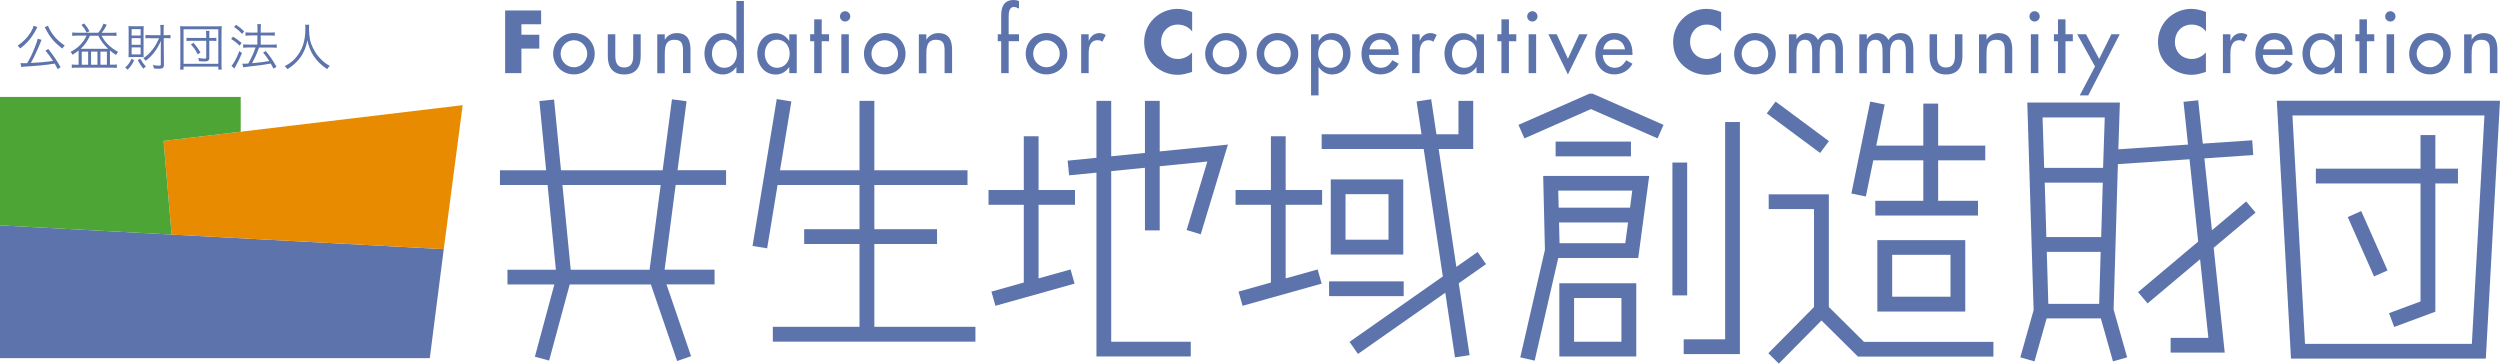 <?xml version="1.0" encoding="UTF-8"?>
<svg xmlns="http://www.w3.org/2000/svg" version="1.1" viewBox="0 0 343.77 50">
  <defs>
    <style>
      .cls-1 {
        fill: #4ca535;
      }

      .cls-2 {
        fill: #5c73ac;
      }

      .cls-3 {
        fill: #e98b00;
      }
    </style>
  </defs>
  <!-- Generator: Adobe Illustrator 28.7.10, SVG Export Plug-In . SVG Version: 1.2.0 Build 236)  -->
  <g>
    <g id="_レイヤー_1" data-name="レイヤー_1">
      <g>
        <g>
          <path class="cls-2" d="M71.7,3.34v1.44h2.46v1.9h-2.46v3.38h-2.24V1.44h4.95v1.9h-2.71Z"/>
          <path class="cls-2" d="M81.78,7.39c0,1.61-1.26,2.84-2.86,2.84s-2.86-1.23-2.86-2.84,1.26-2.85,2.86-2.85,2.86,1.23,2.86,2.85ZM77.09,7.39c0,1.01.81,1.86,1.83,1.86s1.83-.86,1.83-1.86-.81-1.86-1.83-1.86-1.83.85-1.83,1.86Z"/>
          <path class="cls-2" d="M84.61,4.71v2.96c0,.86.22,1.61,1.23,1.61s1.23-.75,1.23-1.61v-2.96h1.03v3.07c0,1.46-.69,2.46-2.26,2.46s-2.26-.99-2.26-2.46v-3.07h1.03Z"/>
          <path class="cls-2" d="M91.42,5.43h.02c.32-.57.96-.88,1.61-.88,1.51,0,1.9,1.02,1.9,2.32v3.19h-1.03v-3.06c0-.91-.13-1.53-1.18-1.53-1.33,0-1.33,1.17-1.33,2.14v2.46h-1.03v-5.35h1.03v.72Z"/>
          <path class="cls-2" d="M101.27,9.22h-.02c-.41.6-1.06,1.02-1.82,1.02-1.65,0-2.56-1.36-2.56-2.89s.97-2.8,2.51-2.8c.8,0,1.44.41,1.86,1.05h.02V.14h1.03v9.92h-1.03v-.83ZM101.33,7.38c0-1.04-.63-1.92-1.74-1.92s-1.69.93-1.69,1.92.61,1.94,1.69,1.94,1.74-.89,1.74-1.94Z"/>
          <path class="cls-2" d="M109.56,10.06h-1.03v-.83h-.02c-.41.6-1.05,1.02-1.82,1.02-1.63,0-2.56-1.36-2.56-2.89s.97-2.8,2.53-2.8c.79,0,1.43.41,1.85,1.05h.02v-.89h1.03v5.35ZM108.59,7.38c0-1.04-.63-1.92-1.74-1.92s-1.69.93-1.69,1.92.61,1.94,1.69,1.94,1.74-.89,1.74-1.94Z"/>
          <path class="cls-2" d="M112.99,10.06h-1.03v-4.39h-.56v-.96h.56v-2.05h1.03v2.05h1.01v.96h-1.01v4.39Z"/>
          <path class="cls-2" d="M116.92,2.26c0,.39-.32.7-.71.7s-.71-.31-.71-.7.32-.72.71-.72.71.32.71.72ZM116.72,10.06h-1.03v-5.35h1.03v5.35Z"/>
          <path class="cls-2" d="M124.52,7.39c0,1.61-1.26,2.84-2.86,2.84s-2.86-1.23-2.86-2.84,1.26-2.85,2.86-2.85,2.86,1.23,2.86,2.85ZM119.83,7.39c0,1.01.81,1.86,1.83,1.86s1.83-.86,1.83-1.86-.81-1.86-1.83-1.86-1.83.85-1.83,1.86Z"/>
          <path class="cls-2" d="M127.39,5.43h.02c.32-.57.96-.88,1.61-.88,1.51,0,1.9,1.02,1.9,2.32v3.19h-1.03v-3.06c0-.91-.13-1.53-1.18-1.53-1.33,0-1.33,1.17-1.33,2.14v2.46h-1.03v-5.35h1.03v.72Z"/>
          <path class="cls-2" d="M140.12,1.18c-.21-.09-.47-.22-.69-.22-.73,0-.73.92-.73,1.45v2.3h1.42v.96h-1.42v4.39h-1.03v-4.39h-.47v-.96h.47v-2.61c0-1.17.4-2.1,1.73-2.1.25,0,.49.05.72.14v1.04Z"/>
          <path class="cls-2" d="M146.76,7.39c0,1.61-1.26,2.84-2.86,2.84s-2.86-1.23-2.86-2.84,1.26-2.85,2.86-2.85,2.86,1.23,2.86,2.85ZM142.07,7.39c0,1.01.81,1.86,1.83,1.86s1.83-.86,1.83-1.86-.81-1.86-1.83-1.86-1.83.85-1.83,1.86Z"/>
          <path class="cls-2" d="M149.71,5.58h.03c.25-.63.78-1.03,1.46-1.03.3,0,.59.1.85.26l-.47.94c-.18-.16-.39-.22-.63-.22-1.11,0-1.25,1.03-1.25,1.9v2.63h-1.03v-5.35h1.03v.87Z"/>
          <path class="cls-2" d="M163.93,4.33c-.46-.62-1.2-.95-1.97-.95-1.37,0-2.3,1.05-2.3,2.39s.94,2.34,2.33,2.34c.73,0,1.46-.35,1.93-.91v2.69c-.74.23-1.28.4-1.98.4-1.2,0-2.34-.46-3.23-1.27-.95-.86-1.38-1.98-1.38-3.26,0-1.18.45-2.31,1.27-3.15.85-.87,2.07-1.39,3.28-1.39.72,0,1.38.16,2.05.43v2.68Z"/>
          <path class="cls-2" d="M171.44,7.39c0,1.61-1.26,2.84-2.86,2.84s-2.86-1.23-2.86-2.84,1.26-2.85,2.86-2.85,2.86,1.23,2.86,2.85ZM166.75,7.39c0,1.01.81,1.86,1.83,1.86s1.83-.86,1.83-1.86-.81-1.86-1.83-1.86-1.83.85-1.83,1.86Z"/>
          <path class="cls-2" d="M178.52,7.39c0,1.61-1.26,2.84-2.86,2.84s-2.86-1.23-2.86-2.84,1.26-2.85,2.86-2.85,2.86,1.23,2.86,2.85ZM173.83,7.39c0,1.01.81,1.86,1.83,1.86s1.83-.86,1.83-1.86-.81-1.86-1.83-1.86-1.83.85-1.83,1.86Z"/>
          <path class="cls-2" d="M181.32,5.6h.02c.42-.64,1.06-1.05,1.86-1.05,1.54,0,2.51,1.34,2.51,2.8s-.91,2.89-2.56,2.89c-.75,0-1.41-.41-1.82-1.02h-.02v3.9h-1.03V4.71h1.03v.89ZM184.69,7.38c0-1.04-.63-1.92-1.74-1.92s-1.69.93-1.69,1.92.61,1.94,1.69,1.94,1.74-.89,1.74-1.94Z"/>
          <path class="cls-2" d="M188.25,7.55c.01.91.63,1.77,1.61,1.77.79,0,1.21-.4,1.6-1.04l.87.49c-.5.93-1.44,1.46-2.48,1.46-1.63,0-2.63-1.23-2.63-2.81s.88-2.88,2.61-2.88,2.5,1.26,2.5,2.85v.16h-4.08ZM191.3,6.78c-.13-.8-.65-1.34-1.47-1.34s-1.39.57-1.52,1.34h2.99Z"/>
          <path class="cls-2" d="M195.22,5.58h.03c.25-.63.78-1.03,1.46-1.03.3,0,.59.1.85.26l-.47.94c-.18-.16-.39-.22-.63-.22-1.11,0-1.25,1.03-1.25,1.9v2.63h-1.03v-5.35h1.03v.87Z"/>
          <path class="cls-2" d="M204.06,10.06h-1.03v-.83h-.02c-.41.6-1.05,1.02-1.82,1.02-1.63,0-2.56-1.36-2.56-2.89s.97-2.8,2.53-2.8c.79,0,1.43.41,1.85,1.05h.02v-.89h1.03v5.35ZM203.09,7.38c0-1.04-.63-1.92-1.74-1.92s-1.69.93-1.69,1.92.61,1.94,1.69,1.94,1.74-.89,1.74-1.94Z"/>
          <path class="cls-2" d="M207.49,10.06h-1.03v-4.39h-.56v-.96h.56v-2.05h1.03v2.05h1.01v.96h-1.01v4.39Z"/>
          <path class="cls-2" d="M211.42,2.26c0,.39-.32.7-.71.7s-.71-.31-.71-.7.32-.72.71-.72.71.32.71.72ZM211.23,10.06h-1.03v-5.35h1.03v5.35Z"/>
          <path class="cls-2" d="M215.61,8.05l1.54-3.34h1.15l-2.7,5.53-2.69-5.53h1.15l1.53,3.34Z"/>
          <path class="cls-2" d="M220.4,7.55c.01.91.63,1.77,1.61,1.77.79,0,1.21-.4,1.6-1.04l.87.49c-.5.93-1.44,1.46-2.48,1.46-1.63,0-2.63-1.23-2.63-2.81s.88-2.88,2.61-2.88,2.5,1.26,2.5,2.85v.16h-4.08ZM223.45,6.78c-.13-.8-.65-1.34-1.47-1.34s-1.39.57-1.52,1.34h2.99Z"/>
          <path class="cls-2" d="M236.67,4.33c-.46-.62-1.2-.95-1.97-.95-1.37,0-2.3,1.05-2.3,2.39s.94,2.34,2.33,2.34c.73,0,1.46-.35,1.93-.91v2.69c-.74.23-1.28.4-1.98.4-1.2,0-2.34-.46-3.23-1.27-.95-.86-1.38-1.98-1.38-3.26,0-1.18.45-2.31,1.27-3.15.85-.87,2.07-1.39,3.28-1.39.72,0,1.38.16,2.05.43v2.68Z"/>
          <path class="cls-2" d="M244.18,7.39c0,1.61-1.26,2.84-2.86,2.84s-2.86-1.23-2.86-2.84,1.26-2.85,2.86-2.85,2.86,1.23,2.86,2.85ZM239.49,7.39c0,1.01.81,1.86,1.83,1.86s1.83-.86,1.83-1.86-.81-1.86-1.83-1.86-1.83.85-1.83,1.86Z"/>
          <path class="cls-2" d="M247.02,5.38h.02c.3-.47.83-.83,1.42-.83.7,0,1.2.35,1.54.95.33-.57.97-.95,1.65-.95,1.41,0,1.77,1.1,1.77,2.31v3.2h-1.03v-3.03c0-.69-.09-1.57-.99-1.57-1.1,0-1.18,1.14-1.18,1.97v2.63h-1.03v-2.83c0-.7-.03-1.76-.98-1.76-1.1,0-1.19,1.13-1.19,1.97v2.63h-1.03v-5.35h1.03v.67Z"/>
          <path class="cls-2" d="M256.7,5.38h.02c.3-.47.83-.83,1.42-.83.7,0,1.2.35,1.54.95.33-.57.97-.95,1.65-.95,1.41,0,1.77,1.1,1.77,2.31v3.2h-1.03v-3.03c0-.69-.09-1.57-.99-1.57-1.1,0-1.18,1.14-1.18,1.97v2.63h-1.03v-2.83c0-.7-.03-1.76-.98-1.76-1.1,0-1.19,1.13-1.19,1.97v2.63h-1.03v-5.35h1.03v.67Z"/>
          <path class="cls-2" d="M266.36,4.71v2.96c0,.86.22,1.61,1.23,1.61s1.23-.75,1.23-1.61v-2.96h1.03v3.07c0,1.46-.69,2.46-2.26,2.46s-2.26-.99-2.26-2.46v-3.07h1.03Z"/>
          <path class="cls-2" d="M273.17,5.43h.02c.32-.57.96-.88,1.61-.88,1.51,0,1.9,1.02,1.9,2.32v3.19h-1.03v-3.06c0-.91-.13-1.53-1.18-1.53-1.33,0-1.33,1.17-1.33,2.14v2.46h-1.03v-5.35h1.03v.72Z"/>
          <path class="cls-2" d="M280.48,2.26c0,.39-.32.7-.71.7s-.71-.31-.71-.7.32-.72.71-.72.71.32.71.72ZM280.29,10.06h-1.03v-5.35h1.03v5.35Z"/>
          <path class="cls-2" d="M284.02,10.06h-1.03v-4.39h-.56v-.96h.56v-2.05h1.03v2.05h1.01v.96h-1.01v4.39Z"/>
          <path class="cls-2" d="M285.64,4.71h1.2l1.81,3.39,1.68-3.39h1.15l-4.33,8.41h-1.17l2.1-3.98-2.45-4.43Z"/>
          <path class="cls-2" d="M303.34,4.33c-.46-.62-1.2-.95-1.97-.95-1.37,0-2.3,1.05-2.3,2.39s.94,2.34,2.33,2.34c.73,0,1.46-.35,1.93-.91v2.69c-.74.23-1.28.4-1.98.4-1.2,0-2.34-.46-3.23-1.27-.95-.86-1.38-1.98-1.38-3.26,0-1.18.45-2.31,1.27-3.15.85-.87,2.07-1.39,3.28-1.39.72,0,1.38.16,2.05.43v2.68Z"/>
          <path class="cls-2" d="M306.71,5.58h.03c.25-.63.78-1.03,1.46-1.03.3,0,.59.1.85.26l-.47.94c-.18-.16-.39-.22-.63-.22-1.11,0-1.25,1.03-1.25,1.9v2.63h-1.03v-5.35h1.03v.87Z"/>
          <path class="cls-2" d="M311.16,7.55c.01.91.63,1.77,1.61,1.77.79,0,1.21-.4,1.6-1.04l.87.49c-.5.93-1.44,1.46-2.48,1.46-1.63,0-2.63-1.23-2.63-2.81s.88-2.88,2.61-2.88,2.5,1.26,2.5,2.85v.16h-4.08ZM314.21,6.78c-.13-.8-.65-1.34-1.47-1.34s-1.39.57-1.52,1.34h2.99Z"/>
          <path class="cls-2" d="M322.04,10.06h-1.03v-.83h-.02c-.41.6-1.05,1.02-1.82,1.02-1.63,0-2.56-1.36-2.56-2.89s.97-2.8,2.53-2.8c.79,0,1.43.41,1.85,1.05h.02v-.89h1.03v5.35ZM321.07,7.38c0-1.04-.63-1.92-1.74-1.92s-1.69.93-1.69,1.92.61,1.94,1.69,1.94,1.74-.89,1.74-1.94Z"/>
          <path class="cls-2" d="M325.47,10.06h-1.03v-4.39h-.56v-.96h.56v-2.05h1.03v2.05h1.01v.96h-1.01v4.39Z"/>
          <path class="cls-2" d="M329.4,2.26c0,.39-.32.7-.71.7s-.71-.31-.71-.7.32-.72.71-.72.71.32.71.72ZM329.21,10.06h-1.03v-5.35h1.03v5.35Z"/>
          <path class="cls-2" d="M337,7.39c0,1.61-1.26,2.84-2.86,2.84s-2.86-1.23-2.86-2.84,1.26-2.85,2.86-2.85,2.86,1.23,2.86,2.85ZM332.31,7.39c0,1.01.81,1.86,1.83,1.86s1.83-.86,1.83-1.86-.81-1.86-1.83-1.86-1.83.85-1.83,1.86Z"/>
          <path class="cls-2" d="M339.88,5.43h.02c.32-.57.96-.88,1.61-.88,1.51,0,1.9,1.02,1.9,2.32v3.19h-1.03v-3.06c0-.91-.13-1.53-1.18-1.53-1.33,0-1.33,1.17-1.33,2.14v2.46h-1.03v-5.35h1.03v.72Z"/>
        </g>
        <g>
          <polygon class="cls-2" points="0 30.99 0 49.25 59.1 49.25 61.02 34.26 0 30.99"/>
          <polygon class="cls-3" points="61.02 34.26 63.62 14.46 22.49 19.38 23.6 32.26 61.02 34.26"/>
          <polygon class="cls-1" points="0 30.99 23.6 32.26 22.49 19.38 33.1 18.11 33.1 13.33 0 13.33 0 30.99"/>
        </g>
        <g>
          <path class="cls-2" d="M5.14,3.73c-.06.09-.08.13-.19.35-.3.59-.73,1.22-1.16,1.68-.32.34-.6.59-1.03.91-.1-.17-.19-.27-.33-.39.81-.56,1.37-1.14,1.81-1.86.21-.36.34-.65.37-.88l.53.19ZM7.92,9.5c-.17-.35-.25-.48-.4-.75-1.19.19-2.45.31-3.8.39-.53.03-.57.03-.79.08l-.11-.54c.17,0,.34.01.46.01.14,0,.22,0,.45,0,.41-.68.7-1.28,1.06-2.18.23-.57.34-.91.4-1.19l.53.16s-.01.03-.02.03c-.03.06-.06.13-.11.28-.41,1.01-.92,2.11-1.35,2.87,1.33-.07,1.99-.13,3.05-.28-.35-.55-.56-.83-1.04-1.42l.38-.23c.68.85,1.24,1.66,1.7,2.51l-.41.27ZM6.6,3.52c.12.38.4.88.78,1.37.4.51.84.9,1.52,1.37-.15.15-.23.25-.32.42-1.15-.88-1.66-1.48-2.33-2.76-.06-.11-.07-.15-.1-.19l.46-.2Z"/>
          <path class="cls-2" d="M13.51,4.51c.31-.39.52-.75.72-1.26l.45.16c-.23.47-.42.77-.69,1.1h1.31c.32,0,.51-.01.71-.04v.48c-.21-.03-.42-.04-.7-.04h-1.36c.26.46.46.75.8,1.1.44.46.9.81,1.49,1.12-.13.15-.2.26-.28.43-.36-.23-.55-.37-.84-.62,0,.13,0,.21,0,.34v1.61h.38c.28,0,.42,0,.57-.03v.47c-.19-.02-.36-.03-.62-.03h-4.95c-.26,0-.46.01-.63.04v-.48c.15.03.27.04.53.04h.41v-1.61c0-.16,0-.21,0-.35-.26.21-.45.35-.84.59-.09-.18-.16-.28-.27-.39,1.08-.57,1.75-1.26,2.2-2.24h-1.27c-.29,0-.5.01-.7.04v-.48c.19.03.39.04.7.04h2.87ZM12.37,4.91c-.35.77-.69,1.25-1.28,1.8.17,0,.27,0,.46,0h2.89c.15,0,.26,0,.43,0-.6-.57-.96-1.04-1.36-1.8h-1.13ZM11.58,3.23c.31.36.49.61.73,1.06l-.4.19c-.24-.48-.39-.7-.72-1.06l.39-.19ZM11.24,8.9h.88v-1.8h-.88v1.8ZM12.52,8.9h.88v-1.8h-.88v1.8ZM13.81,8.9h.89v-1.8h-.89v1.8Z"/>
          <path class="cls-2" d="M18.45,8.29c-.27.55-.48.85-.9,1.3-.12-.14-.19-.19-.34-.29.44-.41.62-.67.88-1.22l.37.21ZM18.24,7.85c-.25,0-.41,0-.57.02.01-.15.02-.39.02-.66v-2.96c0-.23,0-.41-.03-.66.29.01.42.02.61.02h.88c.26,0,.47,0,.61-.02-.01.17-.02.38-.02.64v3.01c0,.29,0,.48.02.62-.17-.01-.32-.02-.59-.02h-.93ZM18.1,4.89h1.24v-.88h-1.24v.88ZM18.1,6.16h1.24v-.92h-1.24v.92ZM18.1,7.48h1.24v-.96h-1.24v.96ZM19.29,8.08c.28.49.44.7.77,1.08-.15.09-.17.12-.35.29-.3-.38-.48-.65-.77-1.17l.34-.2ZM20.68,5.24c-.23,0-.48.01-.68.03v-.46c.21.02.42.03.68.03h1.39v-.77c0-.33-.01-.48-.04-.64h.51c-.03.19-.04.4-.04.64v.77h.3c.26,0,.45-.01.64-.04v.48c-.19-.03-.37-.04-.62-.04h-.31l.03,3.67c0,.41-.16.54-.66.54-.2,0-.48-.01-.73-.04-.02-.19-.04-.28-.12-.47.31.06.61.09.8.09.23,0,.28-.03.28-.2v-2.28c0-.28,0-.66.03-.94-.26.58-.61,1.19-.98,1.65-.33.41-.66.74-1.13,1.1-.12-.17-.23-.28-.32-.35.54-.37.91-.73,1.32-1.27.37-.5.46-.66.85-1.48h-1.19Z"/>
          <path class="cls-2" d="M24.76,9.57c.03-.21.04-.4.04-.83v-4.3c0-.34-.01-.59-.04-.85.25.03.45.03.81.03h4.11c.37,0,.57,0,.82-.03-.03.27-.04.48-.04.85v4.32c0,.43,0,.62.04.81h-.48v-.41h-4.78v.41h-.48ZM25.24,8.77h4.78v-4.75h-4.78v4.75ZM28.35,4.79c0-.27,0-.4-.03-.55h.49c-.03.15-.03.27-.03.55v.43h.35c.31,0,.49,0,.62-.03v.45c-.13-.02-.33-.03-.62-.03h-.35v2.32c0,.39-.17.52-.65.52-.24,0-.46-.01-.77-.03-.02-.2-.03-.28-.1-.45.33.06.6.09.89.09.16,0,.21-.04.21-.18v-2.27h-2.07c-.3,0-.46,0-.64.03v-.45c.16.03.3.03.64.03h2.07v-.43ZM27.18,7.47c-.3-.61-.49-.88-.93-1.35l.35-.23c.45.51.61.74.97,1.33l-.39.25Z"/>
          <path class="cls-2" d="M32.04,5.04c.45.28.68.45,1.18.86l-.27.38c-.41-.41-.7-.63-1.17-.92l.26-.32ZM33.27,7.3c-.29.73-.5,1.16-.9,1.86-.04.07-.06.12-.14.26l-.4-.36c.14-.15.25-.3.42-.6.28-.5.43-.81.66-1.44l.36.27ZM32.46,3.41c.46.3.72.52,1.11.9l-.28.36c-.35-.39-.65-.65-1.11-.96l.28-.3ZM34.43,4.88c-.25,0-.48.01-.67.04v-.48c.17.03.39.04.68.04h.97v-.48c0-.33-.01-.52-.04-.68h.52c-.03.2-.04.38-.04.68v.48h1.31c.26,0,.44-.01.62-.04v.48c-.19-.03-.36-.04-.61-.04h-1.32v1.26h1.56c.27,0,.45-.01.64-.04v.48c-.19-.03-.38-.04-.63-.04h-1.79c-.4,1.04-.55,1.36-.97,2.15,1.21-.12,1.69-.17,2.37-.3-.29-.46-.45-.67-.85-1.17l.37-.2c.6.74.96,1.26,1.47,2.17l-.42.25c-.18-.36-.23-.47-.37-.7q-.55.1-1.24.2-.5.08-2.02.24c-.28.03-.38.04-.53.07l-.11-.5c.1.01.16.01.23.01.13,0,.3,0,.58-.03.46-.81.74-1.44,1-2.2h-1.02c-.26,0-.48.01-.68.04v-.48c.19.03.39.04.68.04h1.27v-1.26h-.97Z"/>
          <path class="cls-2" d="M42.52,3.4c-.02.12-.03.39-.03.61,0,.41.07,1.11.15,1.5.12.55.49,1.37.89,1.93.28.39.65.78,1.02,1.09.22.19.4.3.8.54-.17.15-.24.23-.36.44-.84-.57-1.34-1.06-1.83-1.77-.43-.63-.69-1.27-.9-2.2-.12.66-.24,1.03-.48,1.54-.24.53-.55.97-.99,1.42-.39.4-.67.63-1.27,1.01-.12-.19-.2-.28-.37-.41.7-.39,1.01-.61,1.41-1.04.96-1.03,1.43-2.35,1.43-4.05,0-.29,0-.43-.03-.61h.55Z"/>
        </g>
        <g>
          <path class="cls-2" d="M94.41,13.92l-2.01-.26-1.28,9.75h-13.98l-.95-9.72-2.02.2.93,9.52h-6.35v2.03h6.55l1.14,11.65h-6.66v2.03h6.45l-2.68,9.93,1.96.53,2.83-10.46h11.16l3.61,10.52,1.92-.66-3.38-9.87h6.61v-2.03h-6.87l1.52-11.65h6.93v-2.03h-6.67l1.24-9.49ZM89.33,37.09h-10.85l-1.14-11.65h13.51l-1.53,11.65Z"/>
          <polygon class="cls-2" points="120.23 33.55 128.85 33.55 128.85 31.52 120.23 31.52 120.23 25.44 133.04 25.44 133.04 23.41 120.23 23.41 120.23 13.87 118.19 13.87 118.19 23.41 107.26 23.41 108.82 13.95 106.81 13.62 103.48 33.82 105.49 34.15 106.92 25.44 118.19 25.44 118.19 31.52 110.58 31.52 110.58 33.55 118.19 33.55 118.19 44.94 106.27 44.94 106.27 46.98 134.13 46.98 134.13 44.94 120.23 44.94 120.23 33.55"/>
          <polygon class="cls-2" points="142.81 18.74 140.78 18.74 140.78 26.13 135.93 26.13 135.93 28.16 140.78 28.16 140.78 38.85 136.33 40.1 136.88 42.05 147.76 39 147.21 37.05 142.81 38.28 142.81 28.16 147.82 28.16 147.82 26.13 142.81 26.13 142.81 18.74"/>
          <polygon class="cls-2" points="159.47 13.87 157.44 13.87 157.44 21.03 152.8 21.49 152.8 13.87 150.77 13.87 150.77 21.7 146.81 22.09 147.01 24.11 150.77 23.74 150.77 49.02 163.74 49.02 163.74 46.99 152.8 46.99 152.8 23.53 157.44 23.07 157.44 31.68 159.47 31.68 159.47 22.86 166.02 22.21 163.17 31.63 165.11 32.22 168.85 19.88 159.47 20.82 159.47 13.87"/>
          <polygon class="cls-2" points="218.99 12.88 218.56 12.88 208.8 17.17 209.62 19.03 218.77 15 227.93 19.03 228.75 17.17 219.18 12.96 218.99 12.88"/>
          <rect class="cls-2" x="213.91" y="19.47" width="10.36" height="2.03"/>
          <path class="cls-2" d="M212.44,34.36l-3.39,14.78,1.98.45,3.24-14.11h11l1.51-11.29h-14.58l.24,10.17ZM214.45,33.44l-.07-2.85h9.49l-.38,2.85h-9.04ZM224.45,26.21l-.31,2.35h-9.81l-.06-2.35h10.18Z"/>
          <rect class="cls-2" x="229.97" y="22.35" width="2.03" height="18.27"/>
          <polygon class="cls-2" points="237.22 46.66 231.52 46.66 231.52 48.69 239.25 48.69 239.25 16.78 237.22 16.78 237.22 46.66"/>
          <rect class="cls-2" x="246.19" y="12.92" width="2.03" height="9.13" transform="translate(85.89 205.62) rotate(-53.43)"/>
          <polygon class="cls-2" points="251.48 42.21 251.48 26.72 243.21 26.72 243.21 28.75 249.44 28.75 249.44 42.22 243.16 48.57 244.6 50 250.47 44.07 255.49 49.04 274.11 49.04 274.11 47.01 256.32 47.01 251.48 42.21"/>
          <polygon class="cls-2" points="257.59 22.05 264.47 22.05 264.47 27.61 257.87 27.61 257.87 29.64 271.99 29.64 271.99 27.61 266.51 27.61 266.51 22.05 272.99 22.05 272.99 20.02 266.51 20.02 266.51 14.25 264.47 14.25 264.47 20.02 258 20.02 259.16 14.37 257.17 13.97 254.58 26.61 256.57 27.02 257.59 22.05"/>
          <path class="cls-2" d="M308.87,27.7l-4.71,3.96-1.04-9.88,6.72-.46-.14-2.03-6.8.46-.63-5.96-2.02.21.62,5.88-9.58.65.21-6.43h-12.73l.87,28.54-1.83,6.5,1.95.55,1.67-5.91h7.45l1.67,5.91,1.95-.55-1.86-6.58.59-19.99,9.85-.67,1.19,11.32-8.27,6.95,1.31,1.55,7.22-6.07,1.14,10.81h-5.19v2.03h7.44l-1.52-14.42,5.76-4.84-1.31-1.55ZM288.92,32.6h-7.53l-.22-7.48h7.98l-.22,7.48ZM289.42,16.15l-.23,6.93h-8.1l-.22-6.93h8.55ZM281.66,41.78l-.21-7.15h7.41l-.21,7.15h-6.99Z"/>
          <path class="cls-2" d="M313.08,13.85l1.95,35.46h26.79l1.95-35.46h-30.69ZM339.9,47.28h-22.94l-1.73-31.4h26.4l-1.73,31.4Z"/>
          <polygon class="cls-2" points="332.84 41.45 328.51 43.06 329.22 44.96 334.88 42.86 334.88 25.23 337.99 25.23 337.99 23.19 334.88 23.19 334.88 18.57 332.84 18.57 332.84 23.19 318.45 23.19 318.45 25.23 332.84 25.23 332.84 41.45"/>
          <rect class="cls-2" x="324.55" y="29.05" width="2.03" height="8.93" transform="translate(14.36 134.83) rotate(-23.91)"/>
          <path class="cls-2" d="M214.42,49.02h10.58v-10.07h-10.58v10.07ZM216.45,40.98h6.51v6.01h-6.51v-6.01Z"/>
          <path class="cls-2" d="M270.24,42.84v-9.82h-12.09v9.82h12.09ZM260.19,35.04h8.02v5.76h-8.02v-5.76Z"/>
          <g>
            <path class="cls-2" d="M182.99,24.67v10.33h9.97v-10.33h-9.97ZM190.93,32.96h-5.91v-6.26h5.91v6.26Z"/>
            <polygon class="cls-2" points="176.79 18.74 174.76 18.74 174.76 26.13 169.9 26.13 169.9 28.16 174.76 28.16 174.76 38.85 170.31 40.1 170.86 42.05 181.74 39 181.19 37.05 176.79 38.28 176.79 28.16 181.8 28.16 181.8 26.13 176.79 26.13 176.79 18.74"/>
            <rect class="cls-2" x="182.76" y="38.69" width="10.26" height="2.03"/>
            <polygon class="cls-2" points="204.34 36.32 203.18 34.65 200.26 36.7 197.83 20.49 202.58 20.49 202.58 13.87 200.55 13.87 200.55 18.46 197.52 18.46 196.8 13.65 194.79 13.95 195.47 18.46 181.74 18.46 181.74 20.49 195.77 20.49 198.4 38.01 185.57 47.01 186.73 48.67 198.74 40.25 200.07 49.14 202.08 48.84 200.59 38.95 204.34 36.32"/>
          </g>
        </g>
      </g>
    </g>
  </g>
</svg>